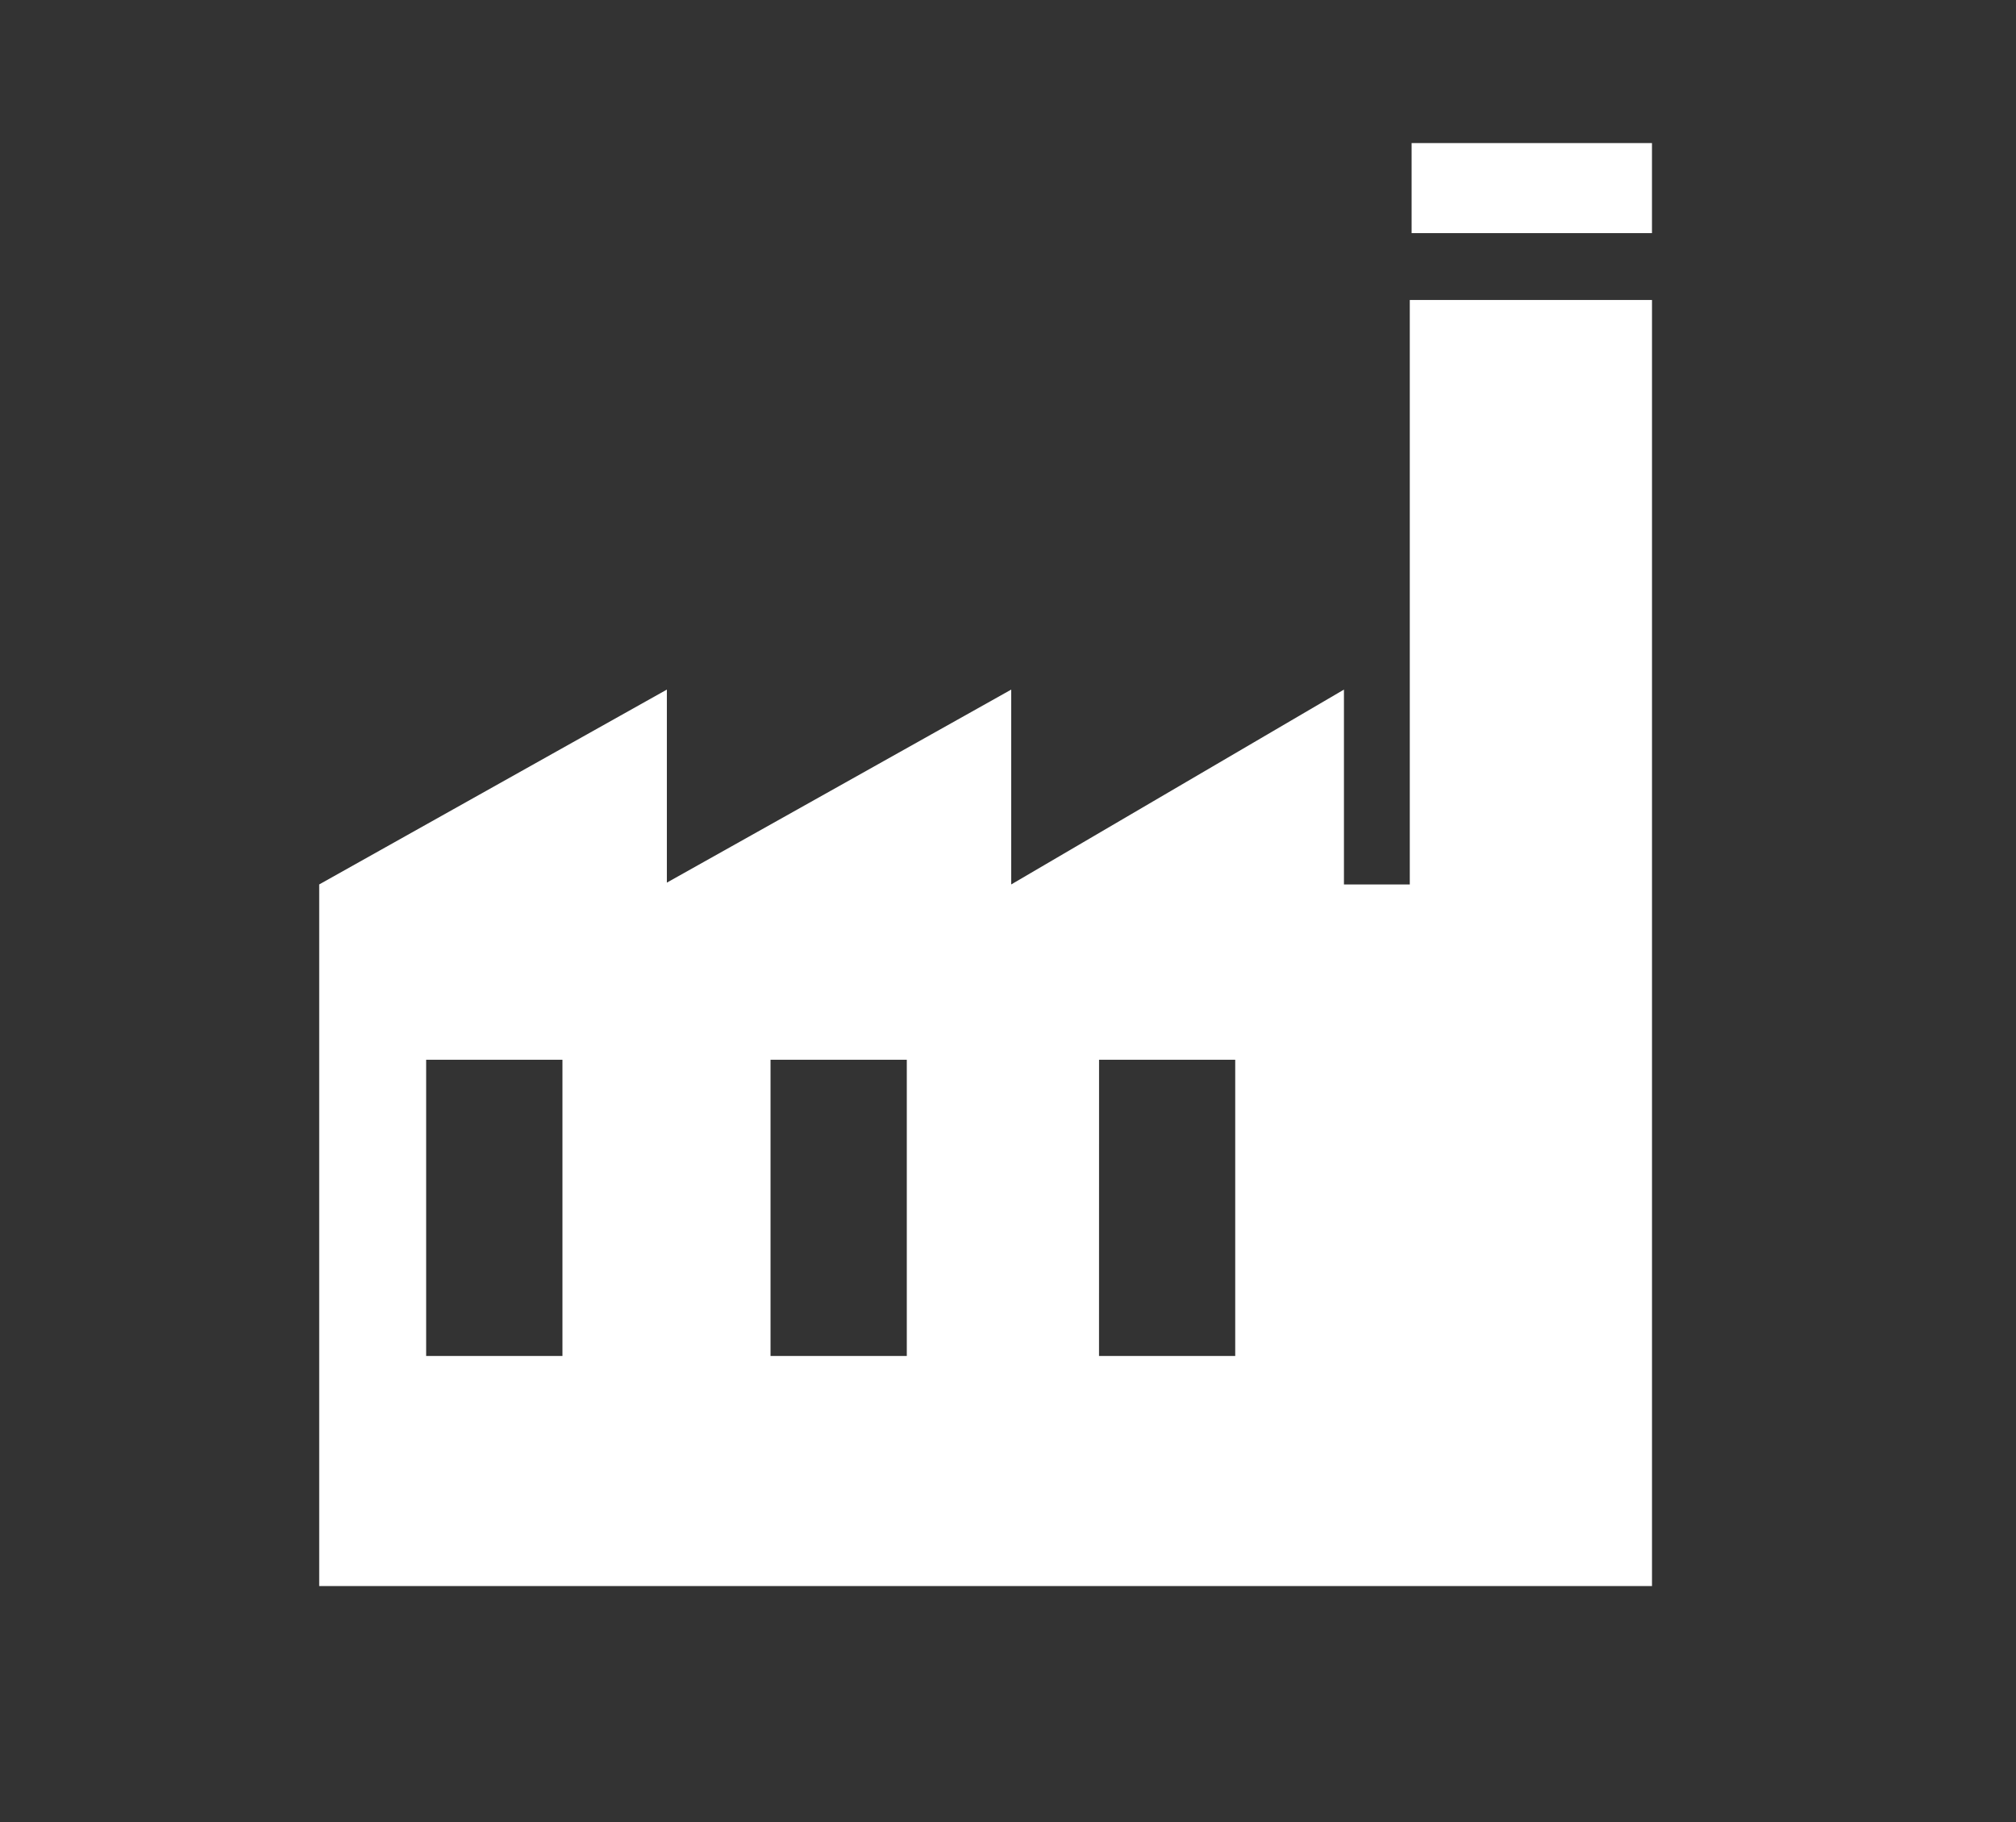 <?xml version="1.0" encoding="UTF-8"?>
<svg preserveAspectRatio="xMidYMid slice" xmlns="http://www.w3.org/2000/svg" width="135px" height="122px" viewBox="0 0 135 122">
  <rect x="0" y="0" width="135" height="122" fill="#333333" stroke="none"/>
  <g transform="translate(-1225 -4129)">
    <g transform="translate(1246.375 4136.579)">
      <rect width="16.096" height="6.029" transform="translate(73.152 2)" fill="#fff"></rect>
      <path d="M7.162,56.432h9.127V76.264H7.162Zm23.061,0h9.125V76.264H30.223Zm22,0h9.118V76.264H52.22ZM73.03,5.563v39.13H68.622V31.647L46.341,44.693V31.647L23.281,44.571V31.647L0,44.693V91.666H89.25V5.563Z" transform="translate(0 6.943)" fill="#fff"></path>
    </g>
    <rect width="135" height="122" transform="translate(1225 4129)" fill="none"></rect>
  </g>
</svg>
